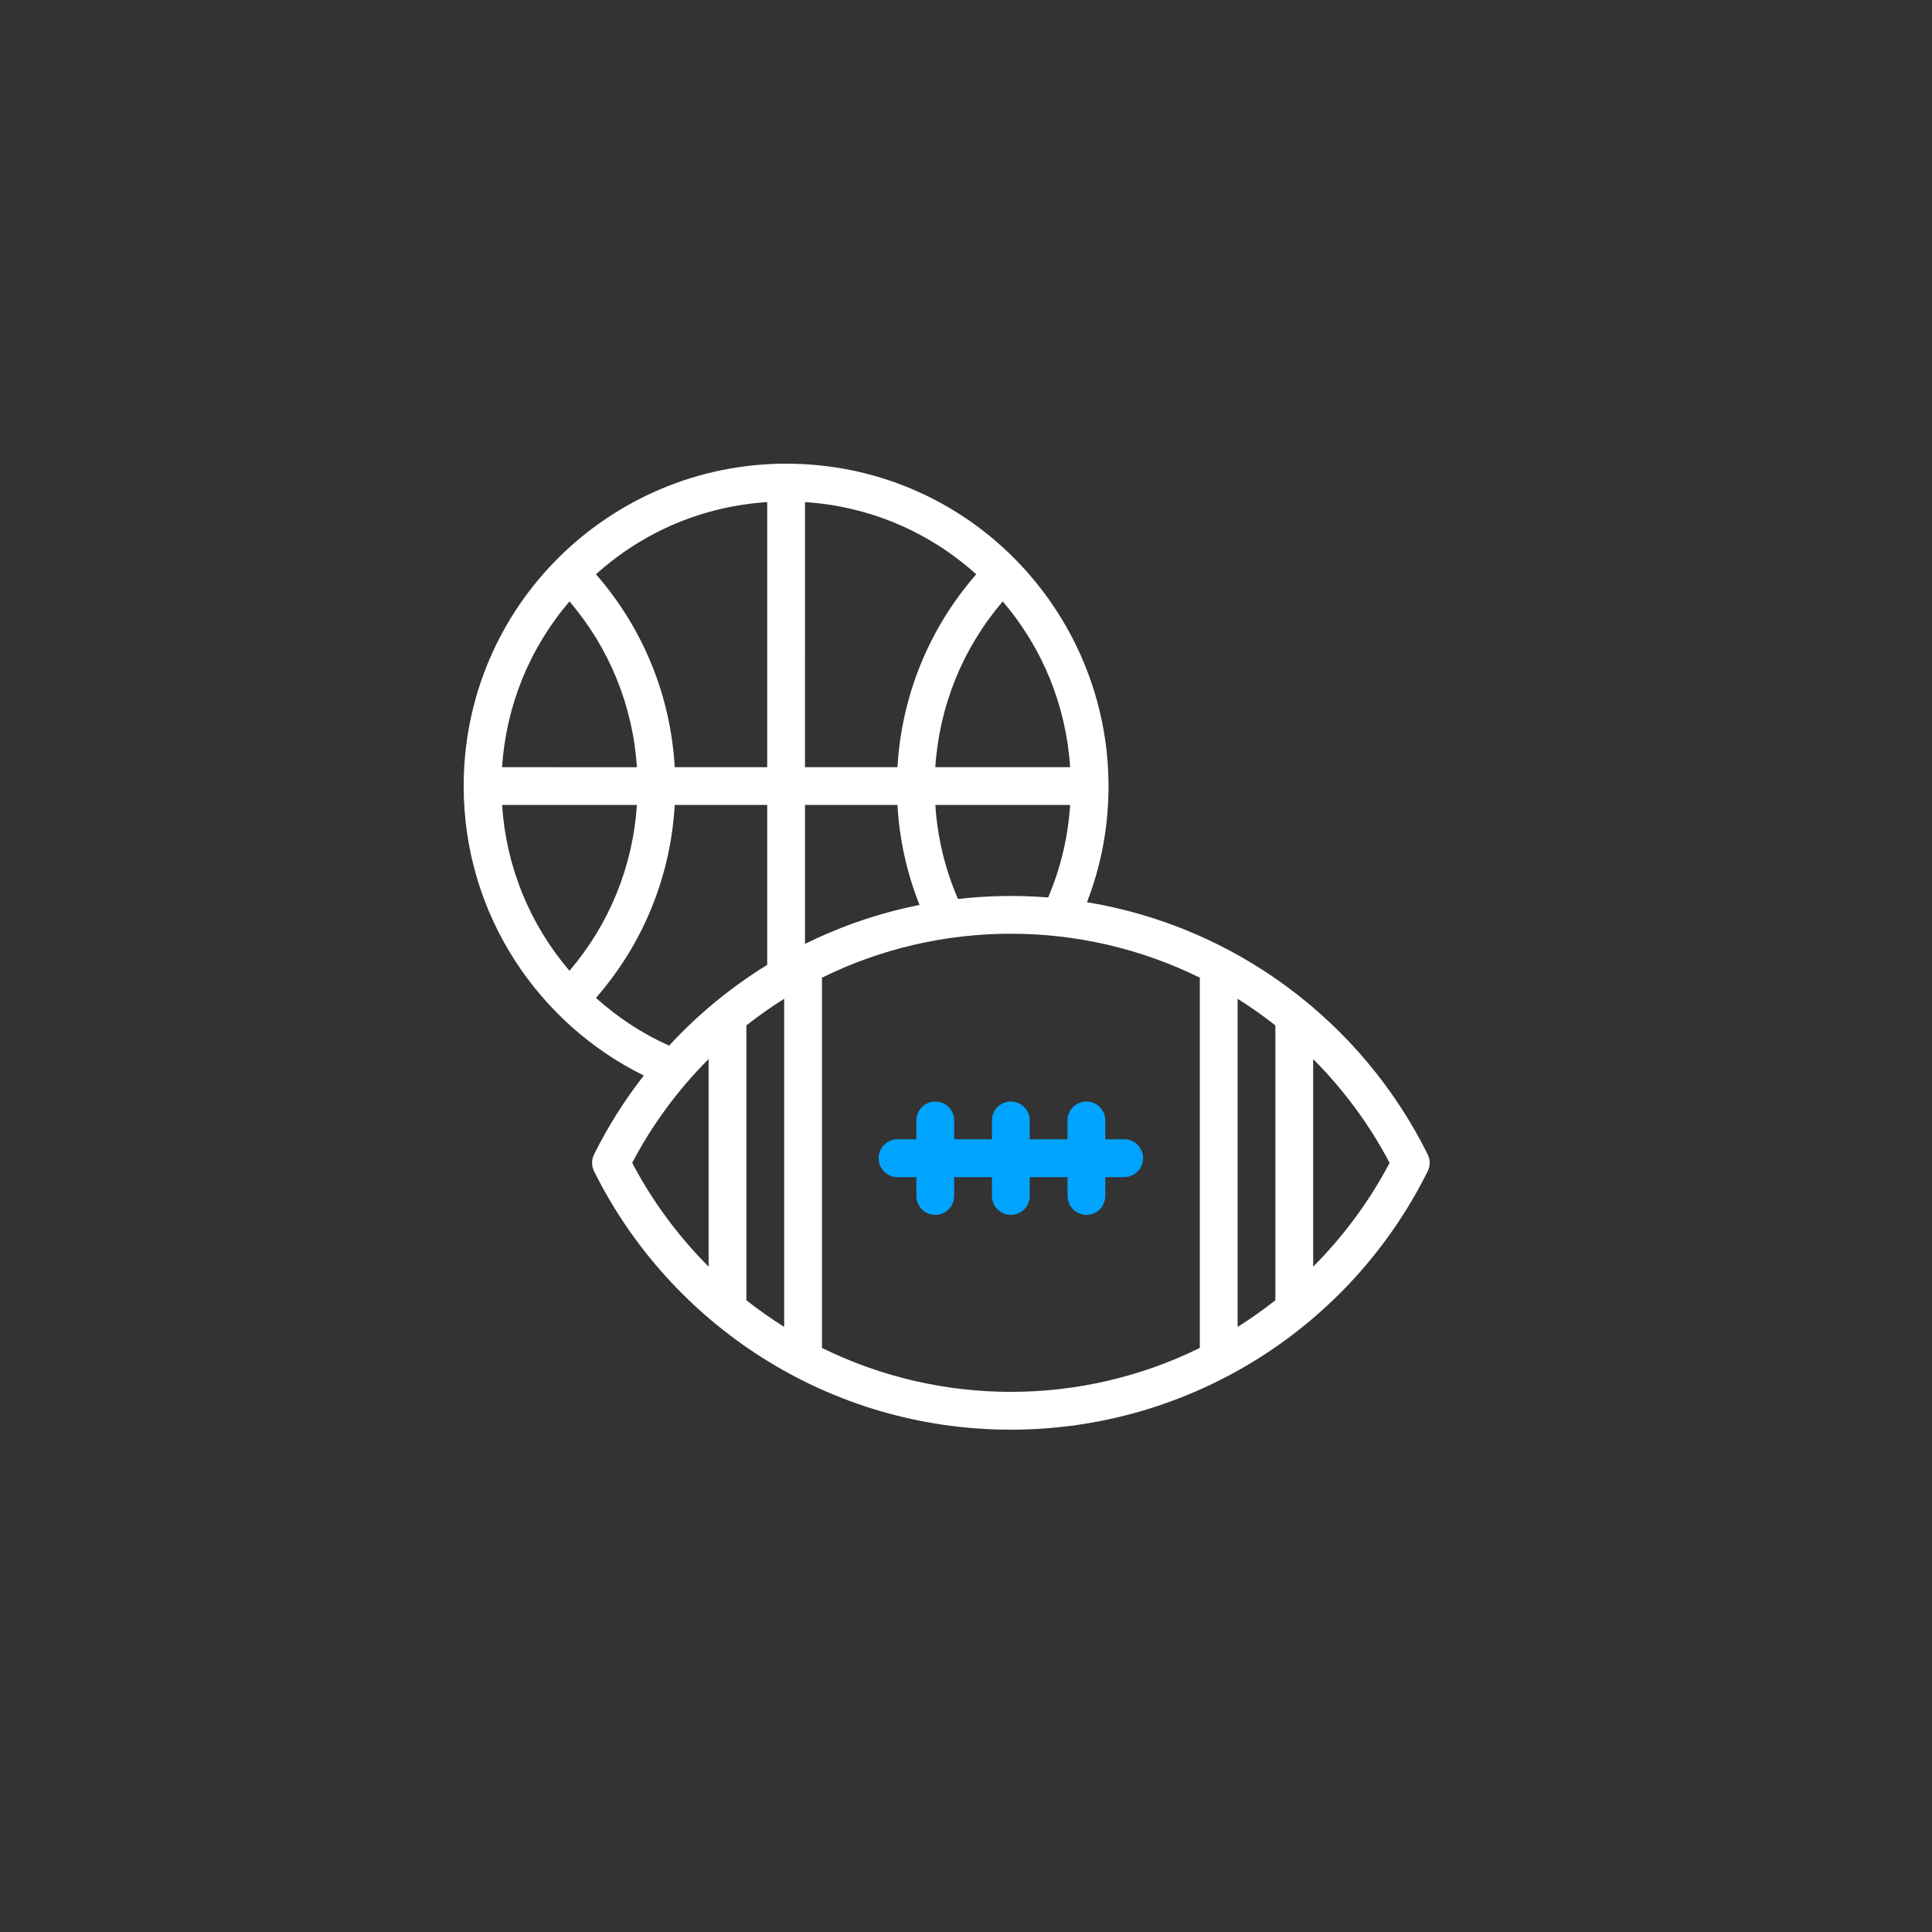 <svg width="60" height="60" viewBox="0 0 60 60" fill="none" xmlns="http://www.w3.org/2000/svg">
<rect x="0" y="0" width="60" height="60" fill="#333333" stroke="none"/>
<path d="M44.339 35.852C42.276 31.699 38.334 28.772 33.757 28.019C34.202 26.872 34.426 25.664 34.426 24.414C34.426 19.005 30.063 14.4 24.413 14.4C18.96 14.4 14.4 18.808 14.4 24.412C14.4 28.439 16.763 31.812 19.994 33.401C19.397 34.165 18.879 34.986 18.449 35.852C18.367 36.016 18.367 36.209 18.449 36.374C20.809 41.123 25.718 44.4 31.393 44.4C36.933 44.4 41.916 41.25 44.339 36.373C44.421 36.209 44.421 36.016 44.339 35.852ZM23.826 15.593V23.826H20.954C20.827 21.603 19.973 19.512 18.508 17.835C19.986 16.503 21.84 15.722 23.826 15.593ZM17.686 18.678C18.926 20.128 19.655 21.921 19.78 23.827L15.592 23.826C15.717 21.92 16.446 20.127 17.686 18.678ZM15.592 24.999H19.779C19.655 26.905 18.925 28.698 17.685 30.148C16.446 28.698 15.717 26.906 15.592 24.999ZM18.508 30.99C19.973 29.314 20.827 27.222 20.954 24.999H23.826V29.965C22.7 30.658 21.681 31.497 20.778 32.474C19.948 32.099 19.186 31.602 18.508 30.99ZM22.006 39.336C21.06 38.387 20.252 37.293 19.633 36.114C20.252 34.934 21.048 33.849 22.006 32.89V39.336ZM24.353 41.208C23.949 40.954 23.556 40.677 23.18 40.381V31.845C23.554 31.55 23.947 31.273 24.353 31.018V41.208ZM33.234 23.826H29.047C29.171 21.92 29.901 20.127 31.141 18.677C32.381 20.127 33.11 21.92 33.234 23.826ZM33.234 24.999C33.169 25.995 32.941 26.957 32.551 27.871C31.64 27.799 30.716 27.809 29.751 27.918C29.349 26.99 29.113 26.012 29.048 24.999L33.234 24.999ZM25 15.593C26.985 15.722 28.84 16.504 30.318 17.835C28.854 19.512 28 21.603 27.872 23.826H24.999L25 15.593ZM25 24.999H27.871C27.932 26.073 28.163 27.113 28.557 28.104C27.323 28.349 26.13 28.755 25 29.314L25 24.999ZM37.261 41.861C33.569 43.681 29.215 43.68 25.527 41.861V30.363C29.205 28.546 33.568 28.539 37.261 30.363V41.861ZM39.608 40.381C39.232 40.677 38.84 40.954 38.435 41.208V31.018C38.841 31.272 39.233 31.549 39.608 31.845V40.381ZM40.782 39.336V32.891C41.728 33.84 42.536 34.934 43.155 36.114C42.536 37.293 41.728 38.388 40.782 39.336Z" fill="white"/>
<path d="M30.806 34.795V35.382H29.633V34.795C29.633 34.471 29.37 34.209 29.046 34.209C28.722 34.209 28.459 34.471 28.459 34.795V35.382H27.873C27.549 35.382 27.286 35.645 27.286 35.969C27.286 36.293 27.549 36.556 27.873 36.556H28.459V37.142C28.459 37.467 28.722 37.729 29.046 37.729C29.37 37.729 29.633 37.467 29.633 37.142V36.556H30.806V37.142C30.806 37.467 31.069 37.729 31.393 37.729C31.717 37.729 31.98 37.467 31.98 37.142V36.556H33.153V37.142C33.153 37.467 33.415 37.729 33.74 37.729C34.064 37.729 34.326 37.467 34.326 37.142V36.556H34.913C35.237 36.556 35.5 36.293 35.5 35.969C35.5 35.645 35.237 35.382 34.913 35.382H34.326V34.795C34.326 34.471 34.064 34.209 33.74 34.209C33.415 34.209 33.153 34.471 33.153 34.795V35.382H31.98V34.795C31.98 34.471 31.717 34.209 31.393 34.209C31.07 34.209 30.806 34.471 30.806 34.795Z" fill="#00A4FF"/>
</svg>
